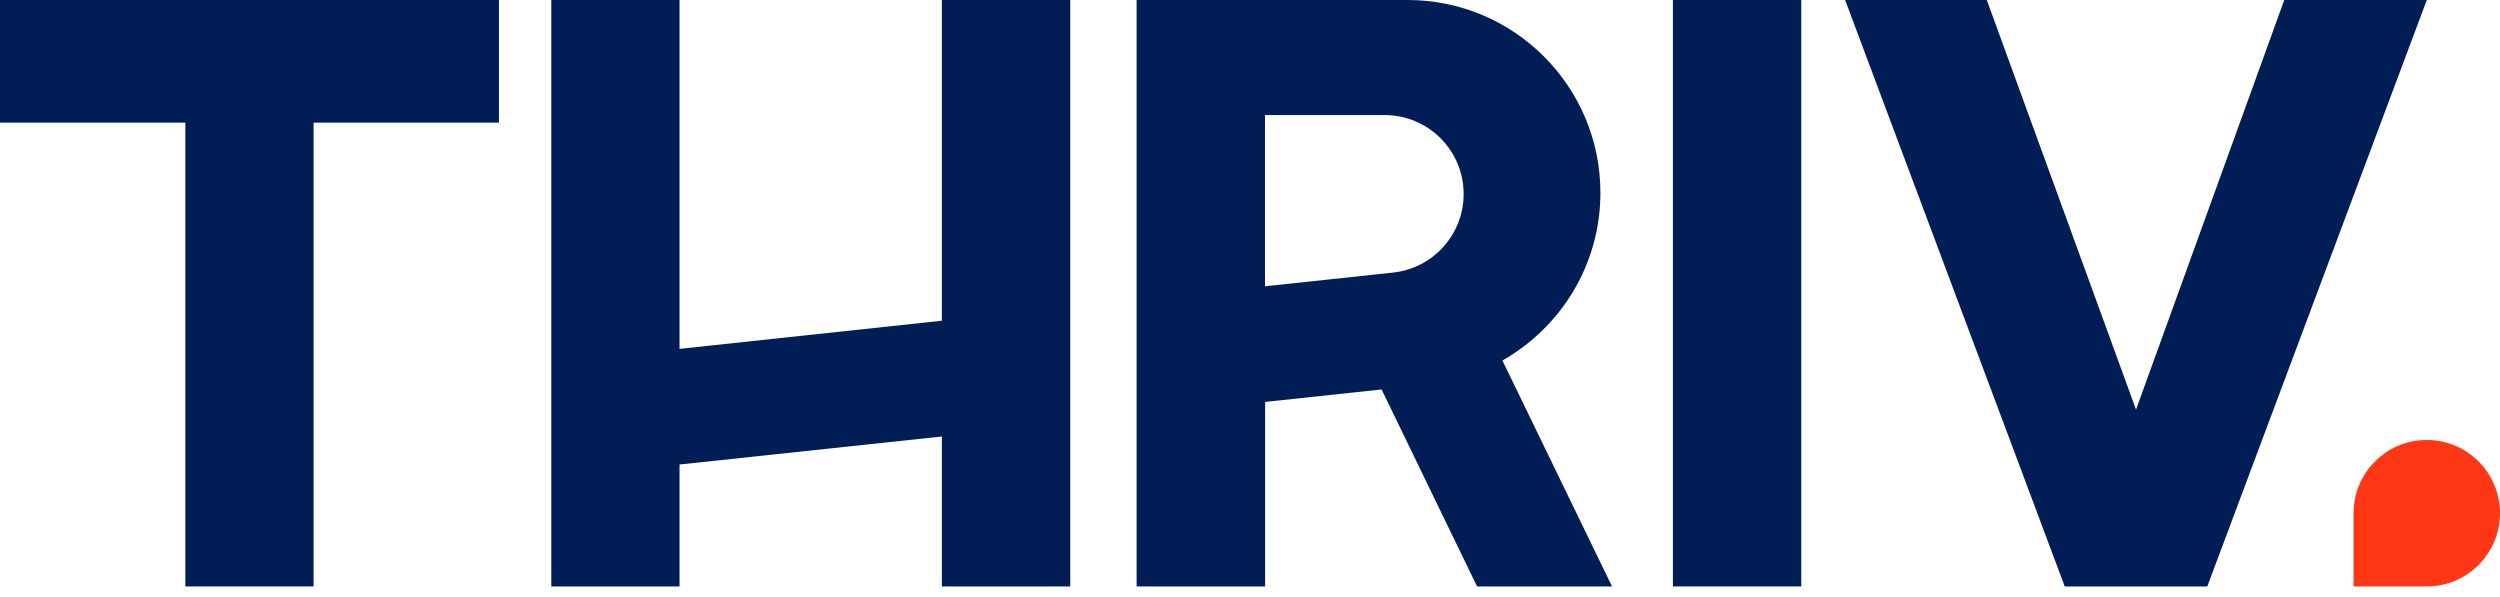 <svg width="134" height="32" viewBox="0 0 134 32" fill="none" xmlns="http://www.w3.org/2000/svg">
<path d="M0 6.573H9.935V31.433H16.808V6.573H26.743V0H0V6.573Z" fill="#011D55"/>
<path d="M96.549 3.8147e-05H89.668V31.433H96.549V3.8147e-05Z" fill="#011D55"/>
<path d="M122.437 3.8147e-05L114.491 21.956L106.492 3.8147e-05H98.898L110.671 31.433H118.31L130.076 3.8147e-05H122.437Z" fill="#011D55"/>
<path d="M50.484 17.191L36.423 18.699V3.8147e-05H29.549V31.433H36.423V24.897L50.484 23.396V31.433H57.365V3.8147e-05H50.484V17.191Z" fill="#011D55"/>
<path d="M85.782 10.332C85.782 4.63 81.152 3.8147e-05 75.449 3.8147e-05H60.922V31.433H67.81V21.543L74.053 20.875L79.171 31.433H86.404L80.529 19.322C83.681 17.536 85.782 14.167 85.782 10.332ZM74.669 14.61L67.803 15.345V6.168H74.219C76.56 6.168 78.451 8.066 78.451 10.4C78.451 12.561 76.822 14.377 74.669 14.61Z" fill="#011D55"/>
<path d="M130.076 23.584C127.907 23.584 126.151 25.34 126.151 27.508V31.433H130.076C132.244 31.433 134 29.677 134 27.508C134 25.34 132.244 23.584 130.076 23.584Z" fill="#FF3714"/>
</svg>
